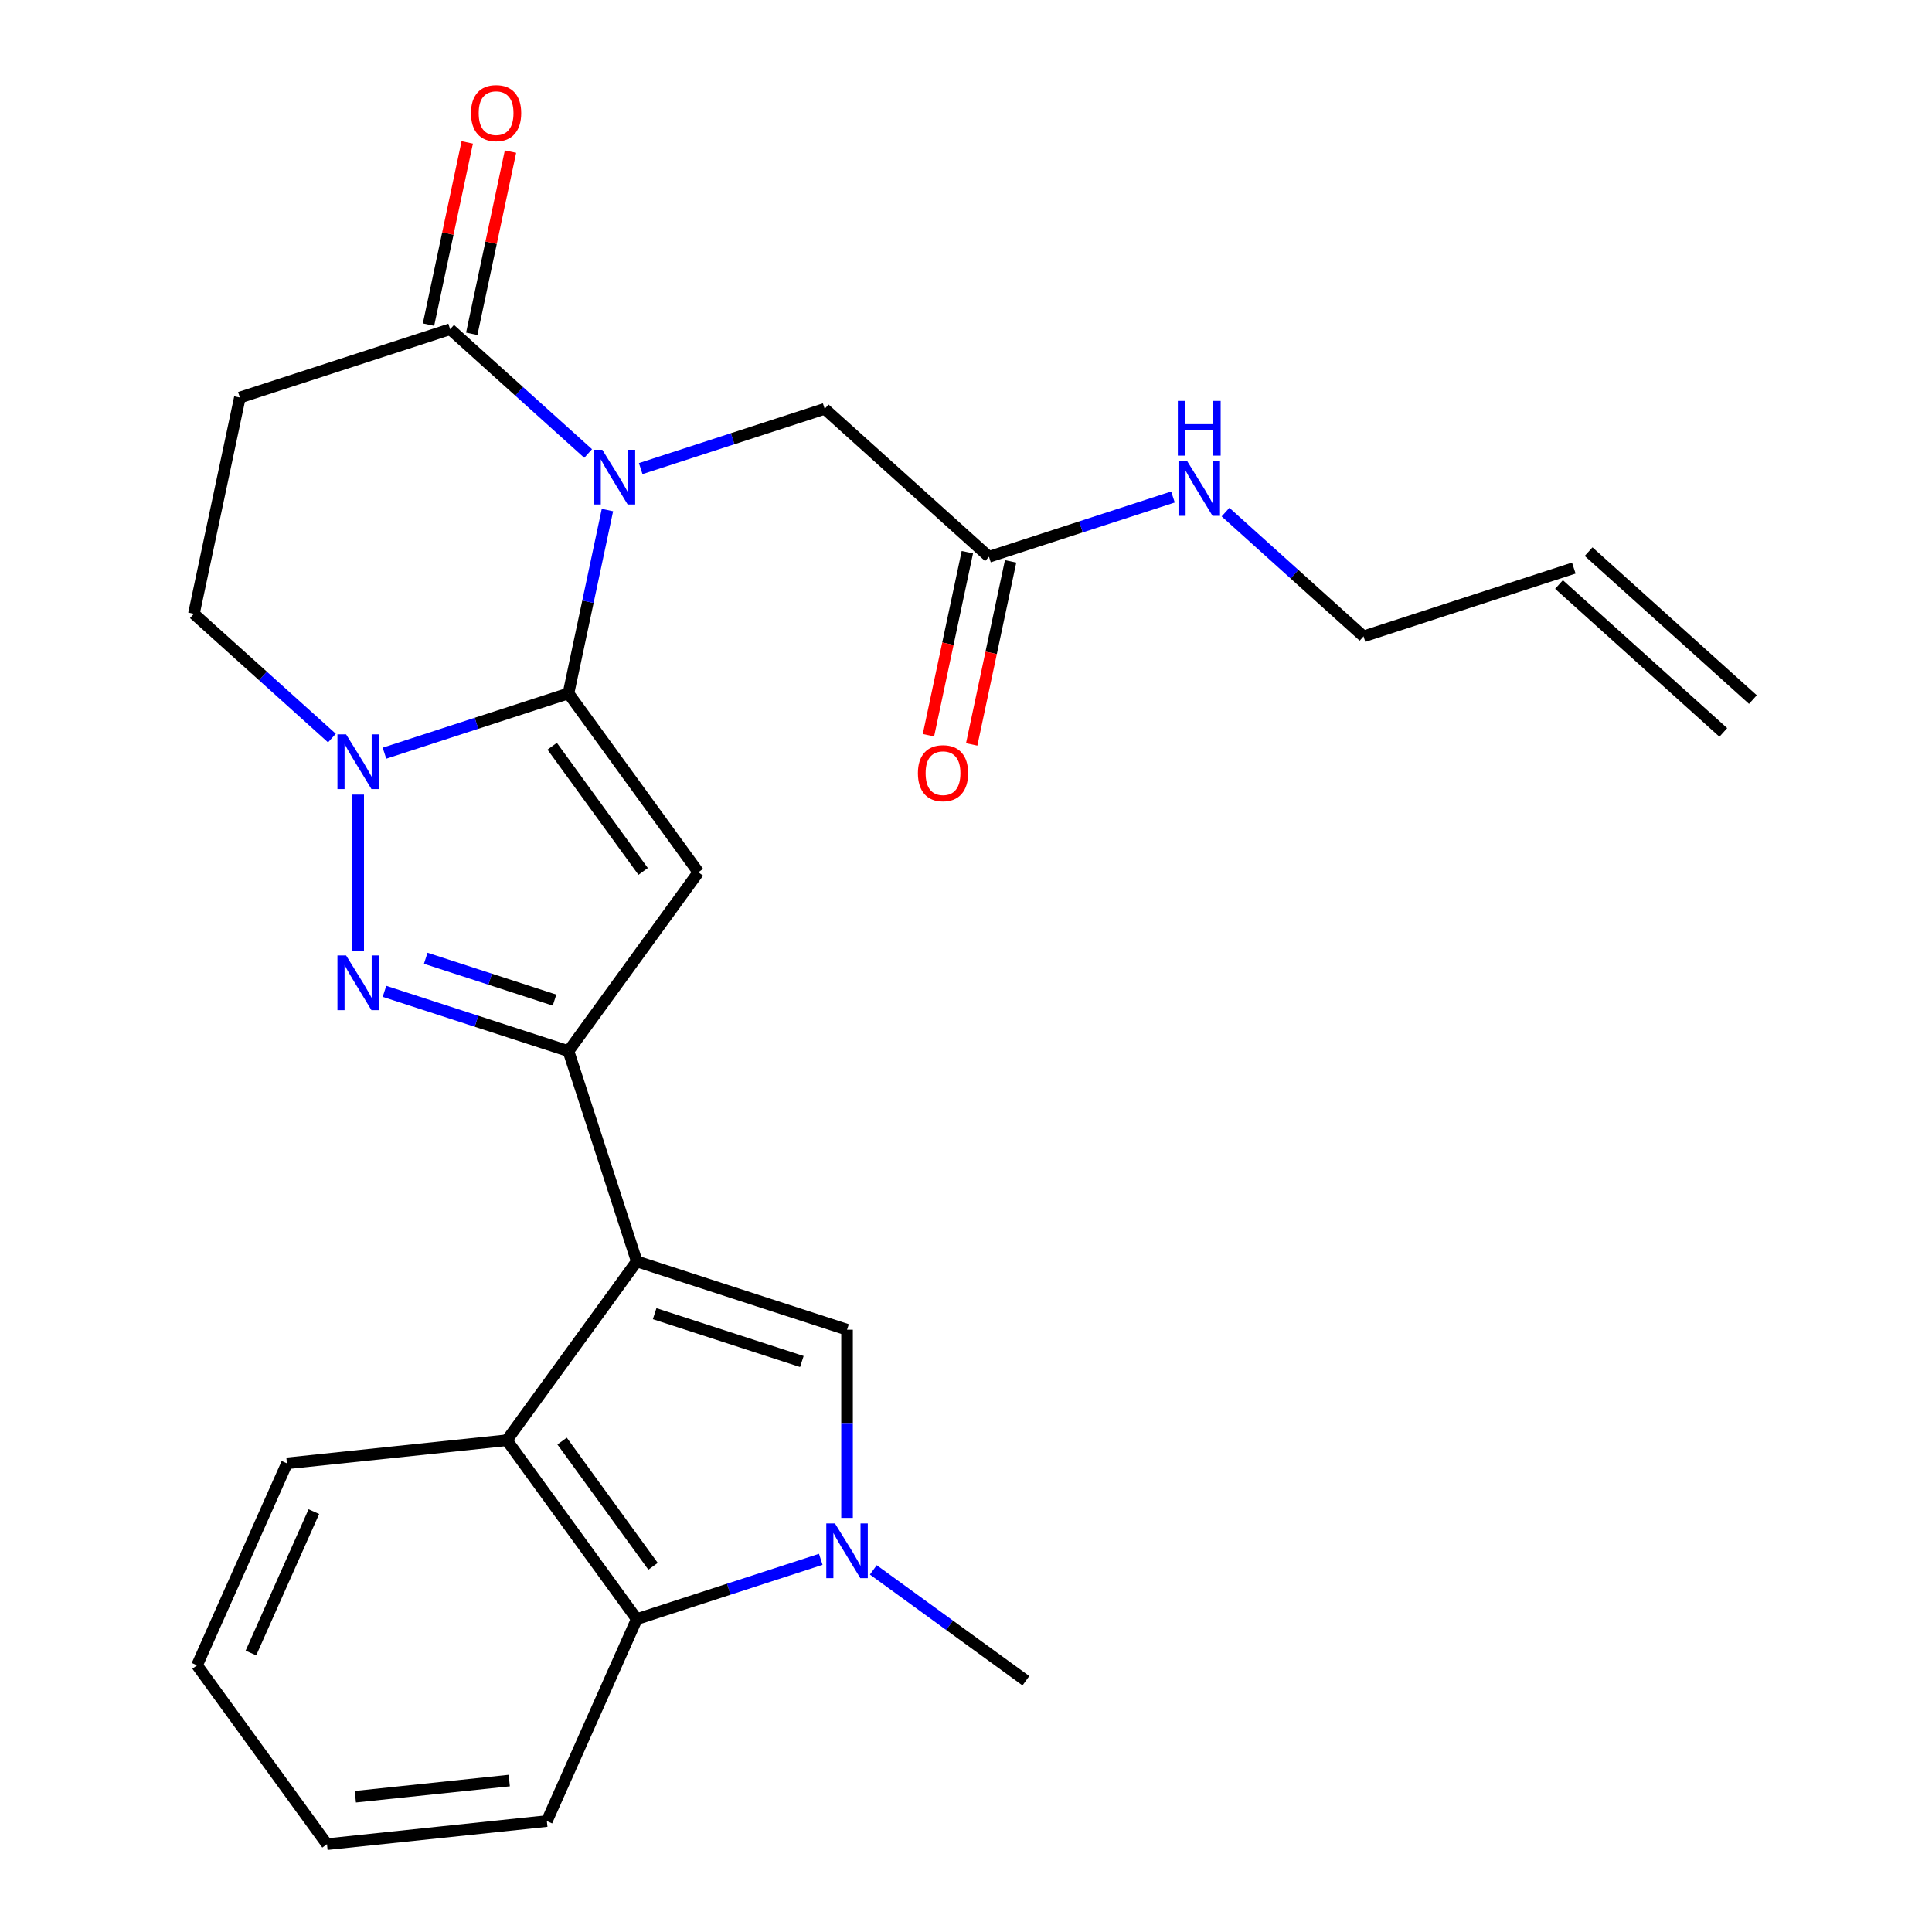 <?xml version='1.0' encoding='iso-8859-1'?>
<svg version='1.1' baseProfile='full'
              xmlns='http://www.w3.org/2000/svg'
                      xmlns:rdkit='http://www.rdkit.org/xml'
                      xmlns:xlink='http://www.w3.org/1999/xlink'
                  xml:space='preserve'
width='1000px' height='1000px' viewBox='0 0 1000 1000'>
<!-- END OF HEADER -->
<rect style='opacity:1.0;fill:#FFFFFF;stroke:none' width='1000' height='1000' x='0' y='0'> </rect>
<path class='bond-0' d='M 294.233,358.903 L 304.32,311.448' style='fill:none;fill-rule:evenodd;stroke:#000000;stroke-width:6px;stroke-linecap:butt;stroke-linejoin:miter;stroke-opacity:1' />
<path class='bond-0' d='M 304.32,311.448 L 314.407,263.993' style='fill:none;fill-rule:evenodd;stroke:#0000FF;stroke-width:6px;stroke-linecap:butt;stroke-linejoin:miter;stroke-opacity:1' />
<path class='bond-2' d='M 294.233,358.903 L 361.495,451.481' style='fill:none;fill-rule:evenodd;stroke:#000000;stroke-width:6px;stroke-linecap:butt;stroke-linejoin:miter;stroke-opacity:1' />
<path class='bond-2' d='M 285.807,386.242 L 332.89,451.047' style='fill:none;fill-rule:evenodd;stroke:#000000;stroke-width:6px;stroke-linecap:butt;stroke-linejoin:miter;stroke-opacity:1' />
<path class='bond-4' d='M 294.233,358.903 L 246.618,374.374' style='fill:none;fill-rule:evenodd;stroke:#000000;stroke-width:6px;stroke-linecap:butt;stroke-linejoin:miter;stroke-opacity:1' />
<path class='bond-4' d='M 246.618,374.374 L 199.002,389.846' style='fill:none;fill-rule:evenodd;stroke:#0000FF;stroke-width:6px;stroke-linecap:butt;stroke-linejoin:miter;stroke-opacity:1' />
<path class='bond-9' d='M 304.424,234.726 L 268.705,202.564' style='fill:none;fill-rule:evenodd;stroke:#0000FF;stroke-width:6px;stroke-linecap:butt;stroke-linejoin:miter;stroke-opacity:1' />
<path class='bond-9' d='M 268.705,202.564 L 232.985,170.402' style='fill:none;fill-rule:evenodd;stroke:#000000;stroke-width:6px;stroke-linecap:butt;stroke-linejoin:miter;stroke-opacity:1' />
<path class='bond-12' d='M 331.626,242.553 L 379.241,227.081' style='fill:none;fill-rule:evenodd;stroke:#0000FF;stroke-width:6px;stroke-linecap:butt;stroke-linejoin:miter;stroke-opacity:1' />
<path class='bond-12' d='M 379.241,227.081 L 426.856,211.61' style='fill:none;fill-rule:evenodd;stroke:#000000;stroke-width:6px;stroke-linecap:butt;stroke-linejoin:miter;stroke-opacity:1' />
<path class='bond-1' d='M 329.594,652.89 L 294.233,544.058' style='fill:none;fill-rule:evenodd;stroke:#000000;stroke-width:6px;stroke-linecap:butt;stroke-linejoin:miter;stroke-opacity:1' />
<path class='bond-6' d='M 329.594,652.89 L 438.426,688.251' style='fill:none;fill-rule:evenodd;stroke:#000000;stroke-width:6px;stroke-linecap:butt;stroke-linejoin:miter;stroke-opacity:1' />
<path class='bond-6' d='M 338.847,679.96 L 415.029,704.713' style='fill:none;fill-rule:evenodd;stroke:#000000;stroke-width:6px;stroke-linecap:butt;stroke-linejoin:miter;stroke-opacity:1' />
<path class='bond-8' d='M 329.594,652.89 L 262.333,745.467' style='fill:none;fill-rule:evenodd;stroke:#000000;stroke-width:6px;stroke-linecap:butt;stroke-linejoin:miter;stroke-opacity:1' />
<path class='bond-3' d='M 361.495,451.481 L 294.233,544.058' style='fill:none;fill-rule:evenodd;stroke:#000000;stroke-width:6px;stroke-linecap:butt;stroke-linejoin:miter;stroke-opacity:1' />
<path class='bond-26' d='M 294.233,544.058 L 246.618,528.587' style='fill:none;fill-rule:evenodd;stroke:#000000;stroke-width:6px;stroke-linecap:butt;stroke-linejoin:miter;stroke-opacity:1' />
<path class='bond-26' d='M 246.618,528.587 L 199.002,513.116' style='fill:none;fill-rule:evenodd;stroke:#0000FF;stroke-width:6px;stroke-linecap:butt;stroke-linejoin:miter;stroke-opacity:1' />
<path class='bond-26' d='M 287.021,517.651 L 253.69,506.821' style='fill:none;fill-rule:evenodd;stroke:#000000;stroke-width:6px;stroke-linecap:butt;stroke-linejoin:miter;stroke-opacity:1' />
<path class='bond-26' d='M 253.69,506.821 L 220.359,495.991' style='fill:none;fill-rule:evenodd;stroke:#0000FF;stroke-width:6px;stroke-linecap:butt;stroke-linejoin:miter;stroke-opacity:1' />
<path class='bond-5' d='M 185.401,411.286 L 185.401,492.102' style='fill:none;fill-rule:evenodd;stroke:#0000FF;stroke-width:6px;stroke-linecap:butt;stroke-linejoin:miter;stroke-opacity:1' />
<path class='bond-13' d='M 171.801,382.019 L 136.081,349.857' style='fill:none;fill-rule:evenodd;stroke:#0000FF;stroke-width:6px;stroke-linecap:butt;stroke-linejoin:miter;stroke-opacity:1' />
<path class='bond-13' d='M 136.081,349.857 L 100.362,317.695' style='fill:none;fill-rule:evenodd;stroke:#000000;stroke-width:6px;stroke-linecap:butt;stroke-linejoin:miter;stroke-opacity:1' />
<path class='bond-7' d='M 438.426,688.251 L 438.426,736.957' style='fill:none;fill-rule:evenodd;stroke:#000000;stroke-width:6px;stroke-linecap:butt;stroke-linejoin:miter;stroke-opacity:1' />
<path class='bond-7' d='M 438.426,736.957 L 438.426,785.663' style='fill:none;fill-rule:evenodd;stroke:#0000FF;stroke-width:6px;stroke-linecap:butt;stroke-linejoin:miter;stroke-opacity:1' />
<path class='bond-20' d='M 452.027,812.565 L 491.515,841.255' style='fill:none;fill-rule:evenodd;stroke:#0000FF;stroke-width:6px;stroke-linecap:butt;stroke-linejoin:miter;stroke-opacity:1' />
<path class='bond-20' d='M 491.515,841.255 L 531.003,869.945' style='fill:none;fill-rule:evenodd;stroke:#000000;stroke-width:6px;stroke-linecap:butt;stroke-linejoin:miter;stroke-opacity:1' />
<path class='bond-28' d='M 424.825,807.103 L 377.21,822.574' style='fill:none;fill-rule:evenodd;stroke:#0000FF;stroke-width:6px;stroke-linecap:butt;stroke-linejoin:miter;stroke-opacity:1' />
<path class='bond-28' d='M 377.21,822.574 L 329.594,838.045' style='fill:none;fill-rule:evenodd;stroke:#000000;stroke-width:6px;stroke-linecap:butt;stroke-linejoin:miter;stroke-opacity:1' />
<path class='bond-10' d='M 262.333,745.467 L 329.594,838.045' style='fill:none;fill-rule:evenodd;stroke:#000000;stroke-width:6px;stroke-linecap:butt;stroke-linejoin:miter;stroke-opacity:1' />
<path class='bond-10' d='M 290.938,745.902 L 338.021,810.706' style='fill:none;fill-rule:evenodd;stroke:#000000;stroke-width:6px;stroke-linecap:butt;stroke-linejoin:miter;stroke-opacity:1' />
<path class='bond-21' d='M 262.333,745.467 L 148.528,757.429' style='fill:none;fill-rule:evenodd;stroke:#000000;stroke-width:6px;stroke-linecap:butt;stroke-linejoin:miter;stroke-opacity:1' />
<path class='bond-15' d='M 244.178,172.781 L 254.201,125.625' style='fill:none;fill-rule:evenodd;stroke:#000000;stroke-width:6px;stroke-linecap:butt;stroke-linejoin:miter;stroke-opacity:1' />
<path class='bond-15' d='M 254.201,125.625 L 264.225,78.47' style='fill:none;fill-rule:evenodd;stroke:#FF0000;stroke-width:6px;stroke-linecap:butt;stroke-linejoin:miter;stroke-opacity:1' />
<path class='bond-15' d='M 221.792,168.022 L 231.815,120.867' style='fill:none;fill-rule:evenodd;stroke:#000000;stroke-width:6px;stroke-linecap:butt;stroke-linejoin:miter;stroke-opacity:1' />
<path class='bond-15' d='M 231.815,120.867 L 241.838,73.712' style='fill:none;fill-rule:evenodd;stroke:#FF0000;stroke-width:6px;stroke-linecap:butt;stroke-linejoin:miter;stroke-opacity:1' />
<path class='bond-27' d='M 232.985,170.402 L 124.154,205.763' style='fill:none;fill-rule:evenodd;stroke:#000000;stroke-width:6px;stroke-linecap:butt;stroke-linejoin:miter;stroke-opacity:1' />
<path class='bond-22' d='M 329.594,838.045 L 283.051,942.584' style='fill:none;fill-rule:evenodd;stroke:#000000;stroke-width:6px;stroke-linecap:butt;stroke-linejoin:miter;stroke-opacity:1' />
<path class='bond-11' d='M 124.154,205.763 L 100.362,317.695' style='fill:none;fill-rule:evenodd;stroke:#000000;stroke-width:6px;stroke-linecap:butt;stroke-linejoin:miter;stroke-opacity:1' />
<path class='bond-14' d='M 426.856,211.61 L 511.896,288.18' style='fill:none;fill-rule:evenodd;stroke:#000000;stroke-width:6px;stroke-linecap:butt;stroke-linejoin:miter;stroke-opacity:1' />
<path class='bond-16' d='M 500.703,285.801 L 490.633,333.177' style='fill:none;fill-rule:evenodd;stroke:#000000;stroke-width:6px;stroke-linecap:butt;stroke-linejoin:miter;stroke-opacity:1' />
<path class='bond-16' d='M 490.633,333.177 L 480.563,380.552' style='fill:none;fill-rule:evenodd;stroke:#FF0000;stroke-width:6px;stroke-linecap:butt;stroke-linejoin:miter;stroke-opacity:1' />
<path class='bond-16' d='M 523.089,290.559 L 513.019,337.935' style='fill:none;fill-rule:evenodd;stroke:#000000;stroke-width:6px;stroke-linecap:butt;stroke-linejoin:miter;stroke-opacity:1' />
<path class='bond-16' d='M 513.019,337.935 L 502.949,385.31' style='fill:none;fill-rule:evenodd;stroke:#FF0000;stroke-width:6px;stroke-linecap:butt;stroke-linejoin:miter;stroke-opacity:1' />
<path class='bond-18' d='M 511.896,288.18 L 559.511,272.709' style='fill:none;fill-rule:evenodd;stroke:#000000;stroke-width:6px;stroke-linecap:butt;stroke-linejoin:miter;stroke-opacity:1' />
<path class='bond-18' d='M 559.511,272.709 L 607.127,257.238' style='fill:none;fill-rule:evenodd;stroke:#0000FF;stroke-width:6px;stroke-linecap:butt;stroke-linejoin:miter;stroke-opacity:1' />
<path class='bond-17' d='M 814.599,294.027 L 705.767,329.389' style='fill:none;fill-rule:evenodd;stroke:#000000;stroke-width:6px;stroke-linecap:butt;stroke-linejoin:miter;stroke-opacity:1' />
<path class='bond-19' d='M 806.941,302.531 L 891.981,379.101' style='fill:none;fill-rule:evenodd;stroke:#000000;stroke-width:6px;stroke-linecap:butt;stroke-linejoin:miter;stroke-opacity:1' />
<path class='bond-19' d='M 822.256,285.523 L 907.295,362.094' style='fill:none;fill-rule:evenodd;stroke:#000000;stroke-width:6px;stroke-linecap:butt;stroke-linejoin:miter;stroke-opacity:1' />
<path class='bond-23' d='M 634.328,265.065 L 670.048,297.227' style='fill:none;fill-rule:evenodd;stroke:#0000FF;stroke-width:6px;stroke-linecap:butt;stroke-linejoin:miter;stroke-opacity:1' />
<path class='bond-23' d='M 670.048,297.227 L 705.767,329.389' style='fill:none;fill-rule:evenodd;stroke:#000000;stroke-width:6px;stroke-linecap:butt;stroke-linejoin:miter;stroke-opacity:1' />
<path class='bond-24' d='M 148.528,757.429 L 101.984,861.968' style='fill:none;fill-rule:evenodd;stroke:#000000;stroke-width:6px;stroke-linecap:butt;stroke-linejoin:miter;stroke-opacity:1' />
<path class='bond-24' d='M 162.454,782.418 L 129.873,855.596' style='fill:none;fill-rule:evenodd;stroke:#000000;stroke-width:6px;stroke-linecap:butt;stroke-linejoin:miter;stroke-opacity:1' />
<path class='bond-29' d='M 283.051,942.584 L 169.245,954.545' style='fill:none;fill-rule:evenodd;stroke:#000000;stroke-width:6px;stroke-linecap:butt;stroke-linejoin:miter;stroke-opacity:1' />
<path class='bond-29' d='M 263.588,921.617 L 183.924,929.99' style='fill:none;fill-rule:evenodd;stroke:#000000;stroke-width:6px;stroke-linecap:butt;stroke-linejoin:miter;stroke-opacity:1' />
<path class='bond-25' d='M 101.984,861.968 L 169.245,954.545' style='fill:none;fill-rule:evenodd;stroke:#000000;stroke-width:6px;stroke-linecap:butt;stroke-linejoin:miter;stroke-opacity:1' />
<path  class='atom-1' d='M 311.765 232.812
L 321.045 247.812
Q 321.965 249.292, 323.445 251.972
Q 324.925 254.652, 325.005 254.812
L 325.005 232.812
L 328.765 232.812
L 328.765 261.132
L 324.885 261.132
L 314.925 244.732
Q 313.765 242.812, 312.525 240.612
Q 311.325 238.412, 310.965 237.732
L 310.965 261.132
L 307.285 261.132
L 307.285 232.812
L 311.765 232.812
' fill='#0000FF'/>
<path  class='atom-5' d='M 179.141 380.105
L 188.421 395.105
Q 189.341 396.585, 190.821 399.265
Q 192.301 401.945, 192.381 402.105
L 192.381 380.105
L 196.141 380.105
L 196.141 408.425
L 192.261 408.425
L 182.301 392.025
Q 181.141 390.105, 179.901 387.905
Q 178.701 385.705, 178.341 385.025
L 178.341 408.425
L 174.661 408.425
L 174.661 380.105
L 179.141 380.105
' fill='#0000FF'/>
<path  class='atom-6' d='M 179.141 494.537
L 188.421 509.537
Q 189.341 511.017, 190.821 513.697
Q 192.301 516.377, 192.381 516.537
L 192.381 494.537
L 196.141 494.537
L 196.141 522.857
L 192.261 522.857
L 182.301 506.457
Q 181.141 504.537, 179.901 502.337
Q 178.701 500.137, 178.341 499.457
L 178.341 522.857
L 174.661 522.857
L 174.661 494.537
L 179.141 494.537
' fill='#0000FF'/>
<path  class='atom-8' d='M 432.166 788.524
L 441.446 803.524
Q 442.366 805.004, 443.846 807.684
Q 445.326 810.364, 445.406 810.524
L 445.406 788.524
L 449.166 788.524
L 449.166 816.844
L 445.286 816.844
L 435.326 800.444
Q 434.166 798.524, 432.926 796.324
Q 431.726 794.124, 431.366 793.444
L 431.366 816.844
L 427.686 816.844
L 427.686 788.524
L 432.166 788.524
' fill='#0000FF'/>
<path  class='atom-16' d='M 243.777 58.55
Q 243.777 51.75, 247.137 47.95
Q 250.497 44.15, 256.777 44.15
Q 263.057 44.15, 266.417 47.95
Q 269.777 51.75, 269.777 58.55
Q 269.777 65.43, 266.377 69.35
Q 262.977 73.23, 256.777 73.23
Q 250.537 73.23, 247.137 69.35
Q 243.777 65.47, 243.777 58.55
M 256.777 70.03
Q 261.097 70.03, 263.417 67.15
Q 265.777 64.23, 265.777 58.55
Q 265.777 52.99, 263.417 50.19
Q 261.097 47.35, 256.777 47.35
Q 252.457 47.35, 250.097 50.15
Q 247.777 52.95, 247.777 58.55
Q 247.777 64.27, 250.097 67.15
Q 252.457 70.03, 256.777 70.03
' fill='#FF0000'/>
<path  class='atom-17' d='M 475.104 400.192
Q 475.104 393.392, 478.464 389.592
Q 481.824 385.792, 488.104 385.792
Q 494.384 385.792, 497.744 389.592
Q 501.104 393.392, 501.104 400.192
Q 501.104 407.072, 497.704 410.992
Q 494.304 414.872, 488.104 414.872
Q 481.864 414.872, 478.464 410.992
Q 475.104 407.112, 475.104 400.192
M 488.104 411.672
Q 492.424 411.672, 494.744 408.792
Q 497.104 405.872, 497.104 400.192
Q 497.104 394.632, 494.744 391.832
Q 492.424 388.992, 488.104 388.992
Q 483.784 388.992, 481.424 391.792
Q 479.104 394.592, 479.104 400.192
Q 479.104 405.912, 481.424 408.792
Q 483.784 411.672, 488.104 411.672
' fill='#FF0000'/>
<path  class='atom-19' d='M 614.467 238.659
L 623.747 253.659
Q 624.667 255.139, 626.147 257.819
Q 627.627 260.499, 627.707 260.659
L 627.707 238.659
L 631.467 238.659
L 631.467 266.979
L 627.587 266.979
L 617.627 250.579
Q 616.467 248.659, 615.227 246.459
Q 614.027 244.259, 613.667 243.579
L 613.667 266.979
L 609.987 266.979
L 609.987 238.659
L 614.467 238.659
' fill='#0000FF'/>
<path  class='atom-19' d='M 609.647 207.507
L 613.487 207.507
L 613.487 219.547
L 627.967 219.547
L 627.967 207.507
L 631.807 207.507
L 631.807 235.827
L 627.967 235.827
L 627.967 222.747
L 613.487 222.747
L 613.487 235.827
L 609.647 235.827
L 609.647 207.507
' fill='#0000FF'/>
</svg>
